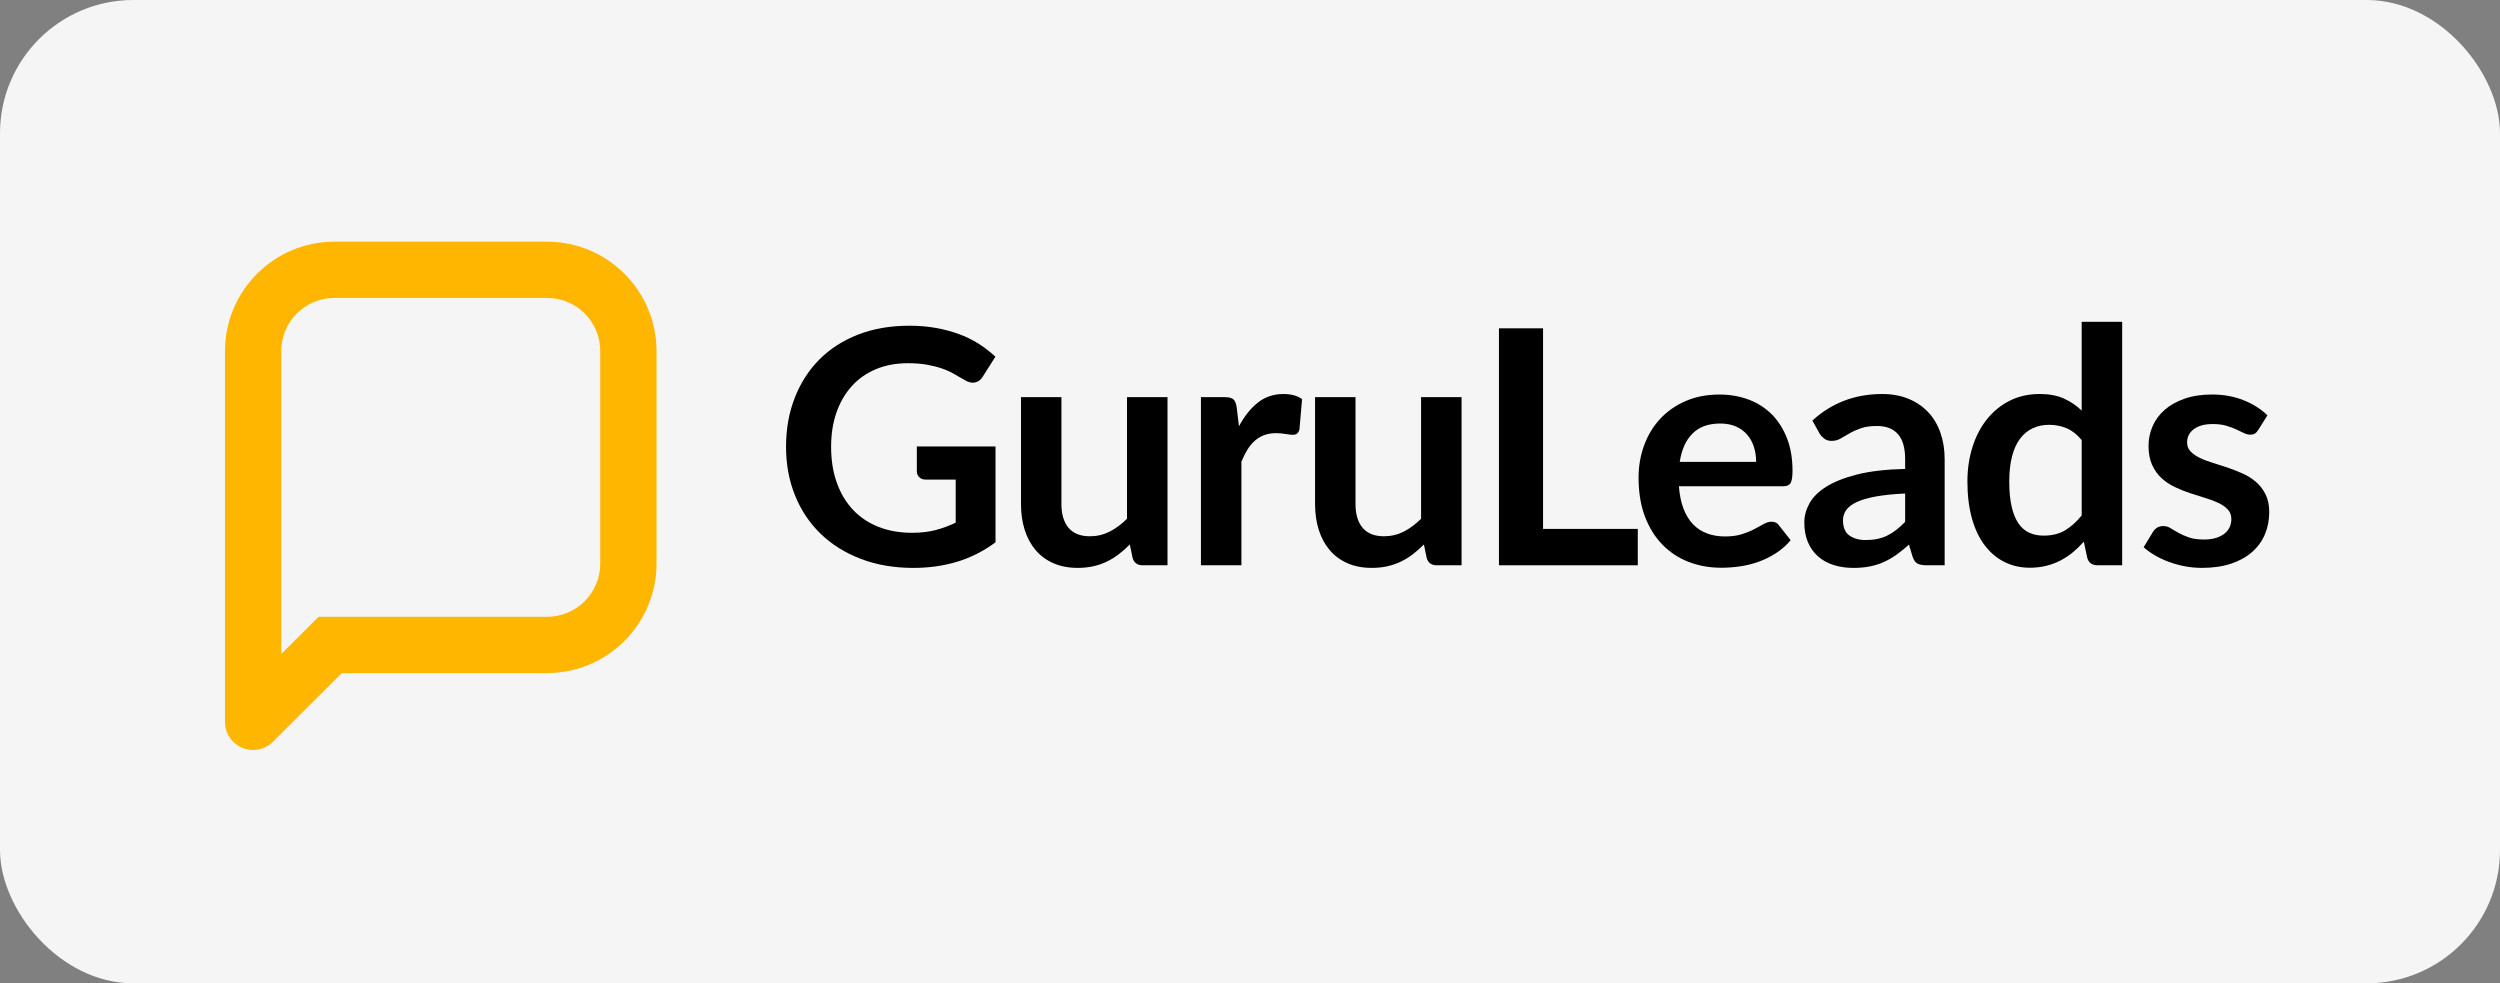 <?xml version="1.0" encoding="UTF-8"?> <svg xmlns="http://www.w3.org/2000/svg" width="300" height="118" viewBox="0 0 300 118" fill="none"><rect x="0" y="0" width="300" height="118" fill="#808080" stroke="none"/><rect width="300" height="118" rx="16" fill="#F5F5F5"></rect><g clip-path="url(#clip0_338_1004)"><path d="M65.65 29H40.134C32.891 29 27 34.889 27 42.129V42.409V86.631C27 86.743 27.006 86.855 27.016 86.964C27.019 87.011 27.028 87.054 27.034 87.101C27.044 87.163 27.05 87.225 27.062 87.288C27.075 87.344 27.09 87.4 27.103 87.456C27.115 87.506 27.128 87.555 27.14 87.605C27.159 87.665 27.181 87.724 27.203 87.783C27.218 87.826 27.234 87.87 27.249 87.914C27.277 87.979 27.308 88.044 27.34 88.107C27.355 88.141 27.371 88.175 27.389 88.206C27.433 88.29 27.483 88.368 27.533 88.446C27.542 88.459 27.548 88.471 27.555 88.484C28.159 89.396 29.193 90 30.371 90C31.327 90 32.19 89.601 32.804 88.96L41.018 80.773L42.414 80.767H65.65C72.893 80.767 78.784 74.879 78.784 67.638V42.129C78.784 34.889 72.893 29 65.65 29ZM72.03 67.635C72.03 71.154 69.17 74.013 65.65 74.013H38.227L33.754 78.484V42.409V42.129C33.754 38.61 36.614 35.751 40.134 35.751H65.65C69.17 35.751 72.03 38.61 72.03 42.129V67.635Z" fill="#FFB600"></path><path d="M114.851 67.411C113.219 67.903 111.471 68.149 109.608 68.149C107.287 68.149 105.185 67.787 103.303 67.068C101.422 66.349 99.814 65.346 98.484 64.06C97.154 62.774 96.126 61.242 95.406 59.458C94.683 57.673 94.325 55.727 94.325 53.619C94.325 51.483 94.671 49.524 95.369 47.74C96.063 45.955 97.051 44.423 98.328 43.137C99.605 41.851 101.157 40.858 102.979 40.148C104.802 39.441 106.848 39.086 109.116 39.086C110.269 39.086 111.35 39.176 112.353 39.36C113.356 39.544 114.287 39.796 115.147 40.117C116.007 40.437 116.789 40.827 117.499 41.288C118.206 41.745 118.857 42.25 119.446 42.801L117.932 45.199C117.695 45.579 117.387 45.812 117.007 45.896C116.627 45.98 116.213 45.887 115.767 45.61C115.334 45.361 114.901 45.111 114.468 44.862C114.035 44.613 113.552 44.398 113.023 44.215C112.493 44.031 111.895 43.882 111.231 43.763C110.568 43.645 109.805 43.586 108.939 43.586C107.533 43.586 106.266 43.822 105.132 44.292C103.998 44.766 103.029 45.438 102.232 46.317C101.431 47.195 100.814 48.25 100.381 49.483C99.948 50.717 99.733 52.093 99.733 53.613C99.733 55.238 99.967 56.689 100.431 57.969C100.895 59.246 101.552 60.33 102.397 61.214C103.241 62.098 104.263 62.774 105.456 63.238C106.649 63.702 107.979 63.936 109.449 63.936C110.499 63.936 111.437 63.827 112.262 63.612C113.088 63.394 113.895 63.098 114.683 62.718V57.549H111.104C110.761 57.549 110.496 57.455 110.306 57.262C110.116 57.072 110.019 56.839 110.019 56.565V53.575H119.462V65.078C118.019 66.14 116.484 66.919 114.851 67.411Z" fill="black"></path><path d="M127.371 47.659V60.479C127.371 61.713 127.658 62.666 128.228 63.341C128.798 64.017 129.654 64.353 130.795 64.353C131.633 64.353 132.421 64.166 133.156 63.793C133.891 63.419 134.586 62.905 135.24 62.248V47.659H140.1V67.835H137.131C136.489 67.835 136.081 67.539 135.913 66.95L135.579 65.337C135.159 65.758 134.726 66.141 134.28 66.486C133.835 66.835 133.355 67.131 132.844 67.38C132.334 67.629 131.788 67.819 131.212 67.95C130.636 68.081 130.006 68.146 129.324 68.146C128.221 68.146 127.25 67.959 126.402 67.585C125.555 67.212 124.845 66.686 124.268 66.004C123.692 65.322 123.256 64.512 122.96 63.575C122.664 62.638 122.518 61.607 122.518 60.476V47.659H127.371Z" fill="black"></path><path d="M144.112 67.832V47.659H146.966C147.464 47.659 147.813 47.746 148.009 47.924C148.206 48.101 148.336 48.419 148.402 48.877L148.676 51.156C149.318 49.951 150.072 49.004 150.938 48.316C151.804 47.628 152.825 47.282 154.006 47.282C154.938 47.282 155.685 47.485 156.249 47.893L155.934 51.53C155.869 51.766 155.772 51.931 155.648 52.031C155.523 52.128 155.355 52.177 155.146 52.177C154.95 52.177 154.657 52.143 154.271 52.078C153.885 52.012 153.508 51.978 153.14 51.978C152.601 51.978 152.124 52.056 151.704 52.215C151.283 52.374 150.906 52.598 150.573 52.894C150.24 53.19 149.944 53.544 149.688 53.965C149.433 54.385 149.193 54.862 148.969 55.4V67.828H144.112V67.832Z" fill="black"></path><path d="M162.66 47.659V60.479C162.66 61.713 162.947 62.666 163.517 63.341C164.087 64.017 164.943 64.353 166.083 64.353C166.922 64.353 167.71 64.166 168.445 63.793C169.18 63.419 169.875 62.905 170.529 62.248V47.659H175.389V67.835H172.42C171.778 67.835 171.37 67.539 171.202 66.95L170.868 65.337C170.448 65.758 170.015 66.141 169.569 66.486C169.124 66.835 168.644 67.131 168.133 67.38C167.622 67.629 167.077 67.819 166.501 67.95C165.925 68.081 165.296 68.146 164.613 68.146C163.51 68.146 162.538 67.959 161.691 67.585C160.844 67.212 160.134 66.686 159.557 66.004C158.981 65.322 158.545 64.512 158.249 63.575C157.953 62.638 157.807 61.607 157.807 60.476V47.659H162.66Z" fill="black"></path><path d="M185.164 63.468H196.534V67.834H179.875V39.398H185.167V63.468H185.164Z" fill="black"></path><path d="M206.332 47.344C207.603 47.344 208.777 47.547 209.852 47.955C210.926 48.363 211.852 48.954 212.624 49.733C213.397 50.514 214.004 51.47 214.444 52.604C214.883 53.737 215.101 55.033 215.101 56.487C215.101 57.222 215.023 57.717 214.864 57.972C214.708 58.228 214.406 58.355 213.961 58.355H201.469C201.547 59.392 201.731 60.286 202.02 61.039C202.307 61.793 202.69 62.416 203.16 62.908C203.634 63.4 204.192 63.767 204.843 64.01C205.491 64.253 206.21 64.375 206.998 64.375C207.786 64.375 208.462 64.284 209.032 64.101C209.603 63.917 210.101 63.715 210.528 63.49C210.955 63.266 211.328 63.064 211.649 62.88C211.97 62.696 212.282 62.606 212.584 62.606C212.989 62.606 213.291 62.755 213.487 63.057L214.883 64.826C214.344 65.455 213.743 65.984 213.073 66.408C212.403 66.835 211.705 67.174 210.979 67.43C210.251 67.685 209.509 67.865 208.755 67.971C208.001 68.077 207.269 68.13 206.562 68.13C205.157 68.13 203.855 67.897 202.646 67.433C201.441 66.969 200.391 66.28 199.5 65.368C198.609 64.459 197.905 63.328 197.394 61.986C196.883 60.644 196.628 59.087 196.628 57.315C196.628 55.939 196.852 54.644 197.298 53.432C197.743 52.221 198.382 51.165 199.217 50.265C200.048 49.368 201.067 48.655 202.266 48.132C203.469 47.606 204.824 47.344 206.332 47.344ZM206.428 50.823C205.011 50.823 203.905 51.221 203.104 52.021C202.304 52.822 201.793 53.955 201.569 55.422H210.737C210.737 54.793 210.649 54.198 210.472 53.641C210.294 53.083 210.029 52.594 209.674 52.177C209.319 51.757 208.871 51.427 208.325 51.184C207.783 50.944 207.151 50.823 206.428 50.823Z" fill="black"></path><path d="M231.155 67.831C230.698 67.831 230.343 67.763 230.093 67.626C229.845 67.489 229.649 67.209 229.506 66.791L229.073 65.356C228.562 65.814 228.062 66.218 227.578 66.564C227.092 66.913 226.586 67.202 226.064 67.439C225.539 67.676 224.979 67.853 224.38 67.972C223.783 68.09 223.125 68.149 222.402 68.149C221.55 68.149 220.764 68.034 220.042 67.806C219.319 67.576 218.695 67.234 218.173 66.773C217.646 66.315 217.241 65.745 216.951 65.063C216.661 64.381 216.518 63.587 216.518 62.684C216.518 61.924 216.718 61.174 217.119 60.432C217.518 59.692 218.184 59.022 219.117 58.427C220.047 57.832 221.287 57.337 222.835 56.942C224.384 56.55 226.31 56.325 228.617 56.272V55.092C228.617 53.744 228.327 52.741 227.751 52.093C227.176 51.446 226.34 51.119 225.253 51.119C224.466 51.119 223.814 51.209 223.297 51.393C222.78 51.577 222.322 51.782 221.929 52.012C221.537 52.243 221.178 52.448 220.858 52.632C220.537 52.816 220.179 52.906 219.786 52.906C219.443 52.906 219.157 52.819 218.92 52.641C218.684 52.464 218.493 52.258 218.35 52.022L217.484 50.468C219.805 48.344 222.599 47.282 225.864 47.282C227.044 47.282 228.1 47.475 229.031 47.861C229.964 48.248 230.747 48.786 231.394 49.474C232.038 50.163 232.525 50.985 232.856 51.944C233.19 52.9 233.358 53.949 233.358 55.089V67.831H231.155ZM223.897 64.805C224.895 64.805 225.759 64.624 226.483 64.263C227.212 63.901 227.923 63.353 228.617 62.622V59.221C227.2 59.287 226.016 59.408 225.066 59.586C224.117 59.763 223.352 59.987 222.774 60.264C222.196 60.538 221.783 60.862 221.533 61.227C221.285 61.594 221.159 61.993 221.159 62.425C221.159 63.279 221.413 63.886 221.916 64.253C222.425 64.621 223.085 64.805 223.897 64.805Z" fill="black"></path><path d="M251.691 67.831C251.049 67.831 250.641 67.535 250.473 66.947L250.059 65.001C249.638 65.474 249.199 65.898 248.741 66.278C248.284 66.657 247.788 66.984 247.256 67.262C246.722 67.535 246.152 67.75 245.545 67.9C244.935 68.049 244.277 68.127 243.568 68.127C242.463 68.127 241.455 67.897 240.539 67.439C239.62 66.981 238.833 66.315 238.169 65.443C237.505 64.571 236.994 63.493 236.632 62.208C236.272 60.921 236.09 59.455 236.09 57.801C236.09 56.307 236.292 54.918 236.701 53.632C237.107 52.346 237.692 51.234 238.451 50.287C239.212 49.344 240.124 48.606 241.188 48.076C242.25 47.544 243.442 47.279 244.767 47.279C245.894 47.279 246.857 47.46 247.656 47.821C248.457 48.182 249.17 48.662 249.8 49.266V38.613H254.66V67.831H251.691ZM245.221 64.275C246.23 64.275 247.09 64.067 247.797 63.646C248.505 63.226 249.174 62.631 249.803 61.856V52.81C249.252 52.14 248.653 51.67 248.003 51.393C247.355 51.118 246.653 50.978 245.909 50.978C245.175 50.978 244.513 51.115 243.922 51.393C243.333 51.667 242.828 52.084 242.408 52.641C241.987 53.199 241.666 53.906 241.445 54.765C241.222 55.624 241.111 56.636 241.111 57.804C241.111 58.984 241.209 59.984 241.399 60.803C241.588 61.622 241.859 62.292 242.216 62.809C242.57 63.325 243.003 63.699 243.514 63.929C244.018 64.16 244.592 64.275 245.221 64.275Z" fill="black"></path><path d="M270.99 51.592C270.858 51.801 270.721 51.95 270.576 52.034C270.433 52.118 270.248 52.162 270.025 52.162C269.787 52.162 269.535 52.096 269.268 51.965C268.999 51.835 268.688 51.688 268.332 51.523C267.977 51.358 267.576 51.212 267.125 51.081C266.673 50.95 266.137 50.885 265.519 50.885C264.563 50.885 263.812 51.087 263.267 51.495C262.721 51.9 262.451 52.433 262.451 53.09C262.451 53.523 262.592 53.887 262.874 54.18C263.154 54.475 263.53 54.734 263.997 54.955C264.46 55.179 264.991 55.379 265.578 55.556C266.167 55.734 266.768 55.926 267.38 56.135C267.99 56.344 268.587 56.584 269.18 56.851C269.77 57.119 270.298 57.462 270.763 57.873C271.226 58.284 271.6 58.782 271.884 59.358C272.165 59.934 272.308 60.629 272.308 61.441C272.308 62.413 272.132 63.307 271.787 64.126C271.438 64.945 270.925 65.652 270.242 66.249C269.56 66.847 268.719 67.311 267.716 67.645C266.713 67.978 265.553 68.146 264.243 68.146C263.547 68.146 262.868 68.084 262.208 67.959C261.545 67.835 260.91 67.66 260.299 67.439C259.687 67.215 259.125 66.953 258.606 66.651C258.089 66.349 257.635 66.022 257.239 65.667L258.36 63.817C258.505 63.593 258.675 63.425 258.871 63.307C259.068 63.188 259.317 63.129 259.619 63.129C259.922 63.129 260.206 63.213 260.477 63.385C260.744 63.556 261.055 63.74 261.411 63.936C261.766 64.132 262.18 64.316 262.66 64.487C263.139 64.658 263.743 64.742 264.48 64.742C265.055 64.742 265.551 64.674 265.965 64.537C266.379 64.4 266.718 64.219 266.987 63.995C267.254 63.771 267.451 63.512 267.576 63.22C267.7 62.924 267.763 62.619 267.763 62.304C267.763 61.831 267.622 61.444 267.338 61.143C267.056 60.84 266.682 60.579 266.217 60.355C265.75 60.131 265.221 59.931 264.623 59.754C264.024 59.576 263.417 59.383 262.794 59.174C262.17 58.966 261.56 58.72 260.965 58.437C260.366 58.156 259.838 57.798 259.371 57.365C258.905 56.932 258.532 56.403 258.249 55.774C257.965 55.145 257.824 54.385 257.824 53.495C257.824 52.669 257.99 51.882 258.318 51.134C258.644 50.387 259.127 49.736 259.764 49.179C260.399 48.621 261.192 48.176 262.144 47.843C263.093 47.51 264.192 47.341 265.439 47.341C266.827 47.341 268.093 47.572 269.236 48.029C270.376 48.487 271.329 49.091 272.09 49.839L270.99 51.592Z" fill="black"></path></g><defs><clipPath id="clip0_338_1004"><rect width="246" height="61" fill="white" transform="translate(27 29)"></rect></clipPath></defs></svg> 